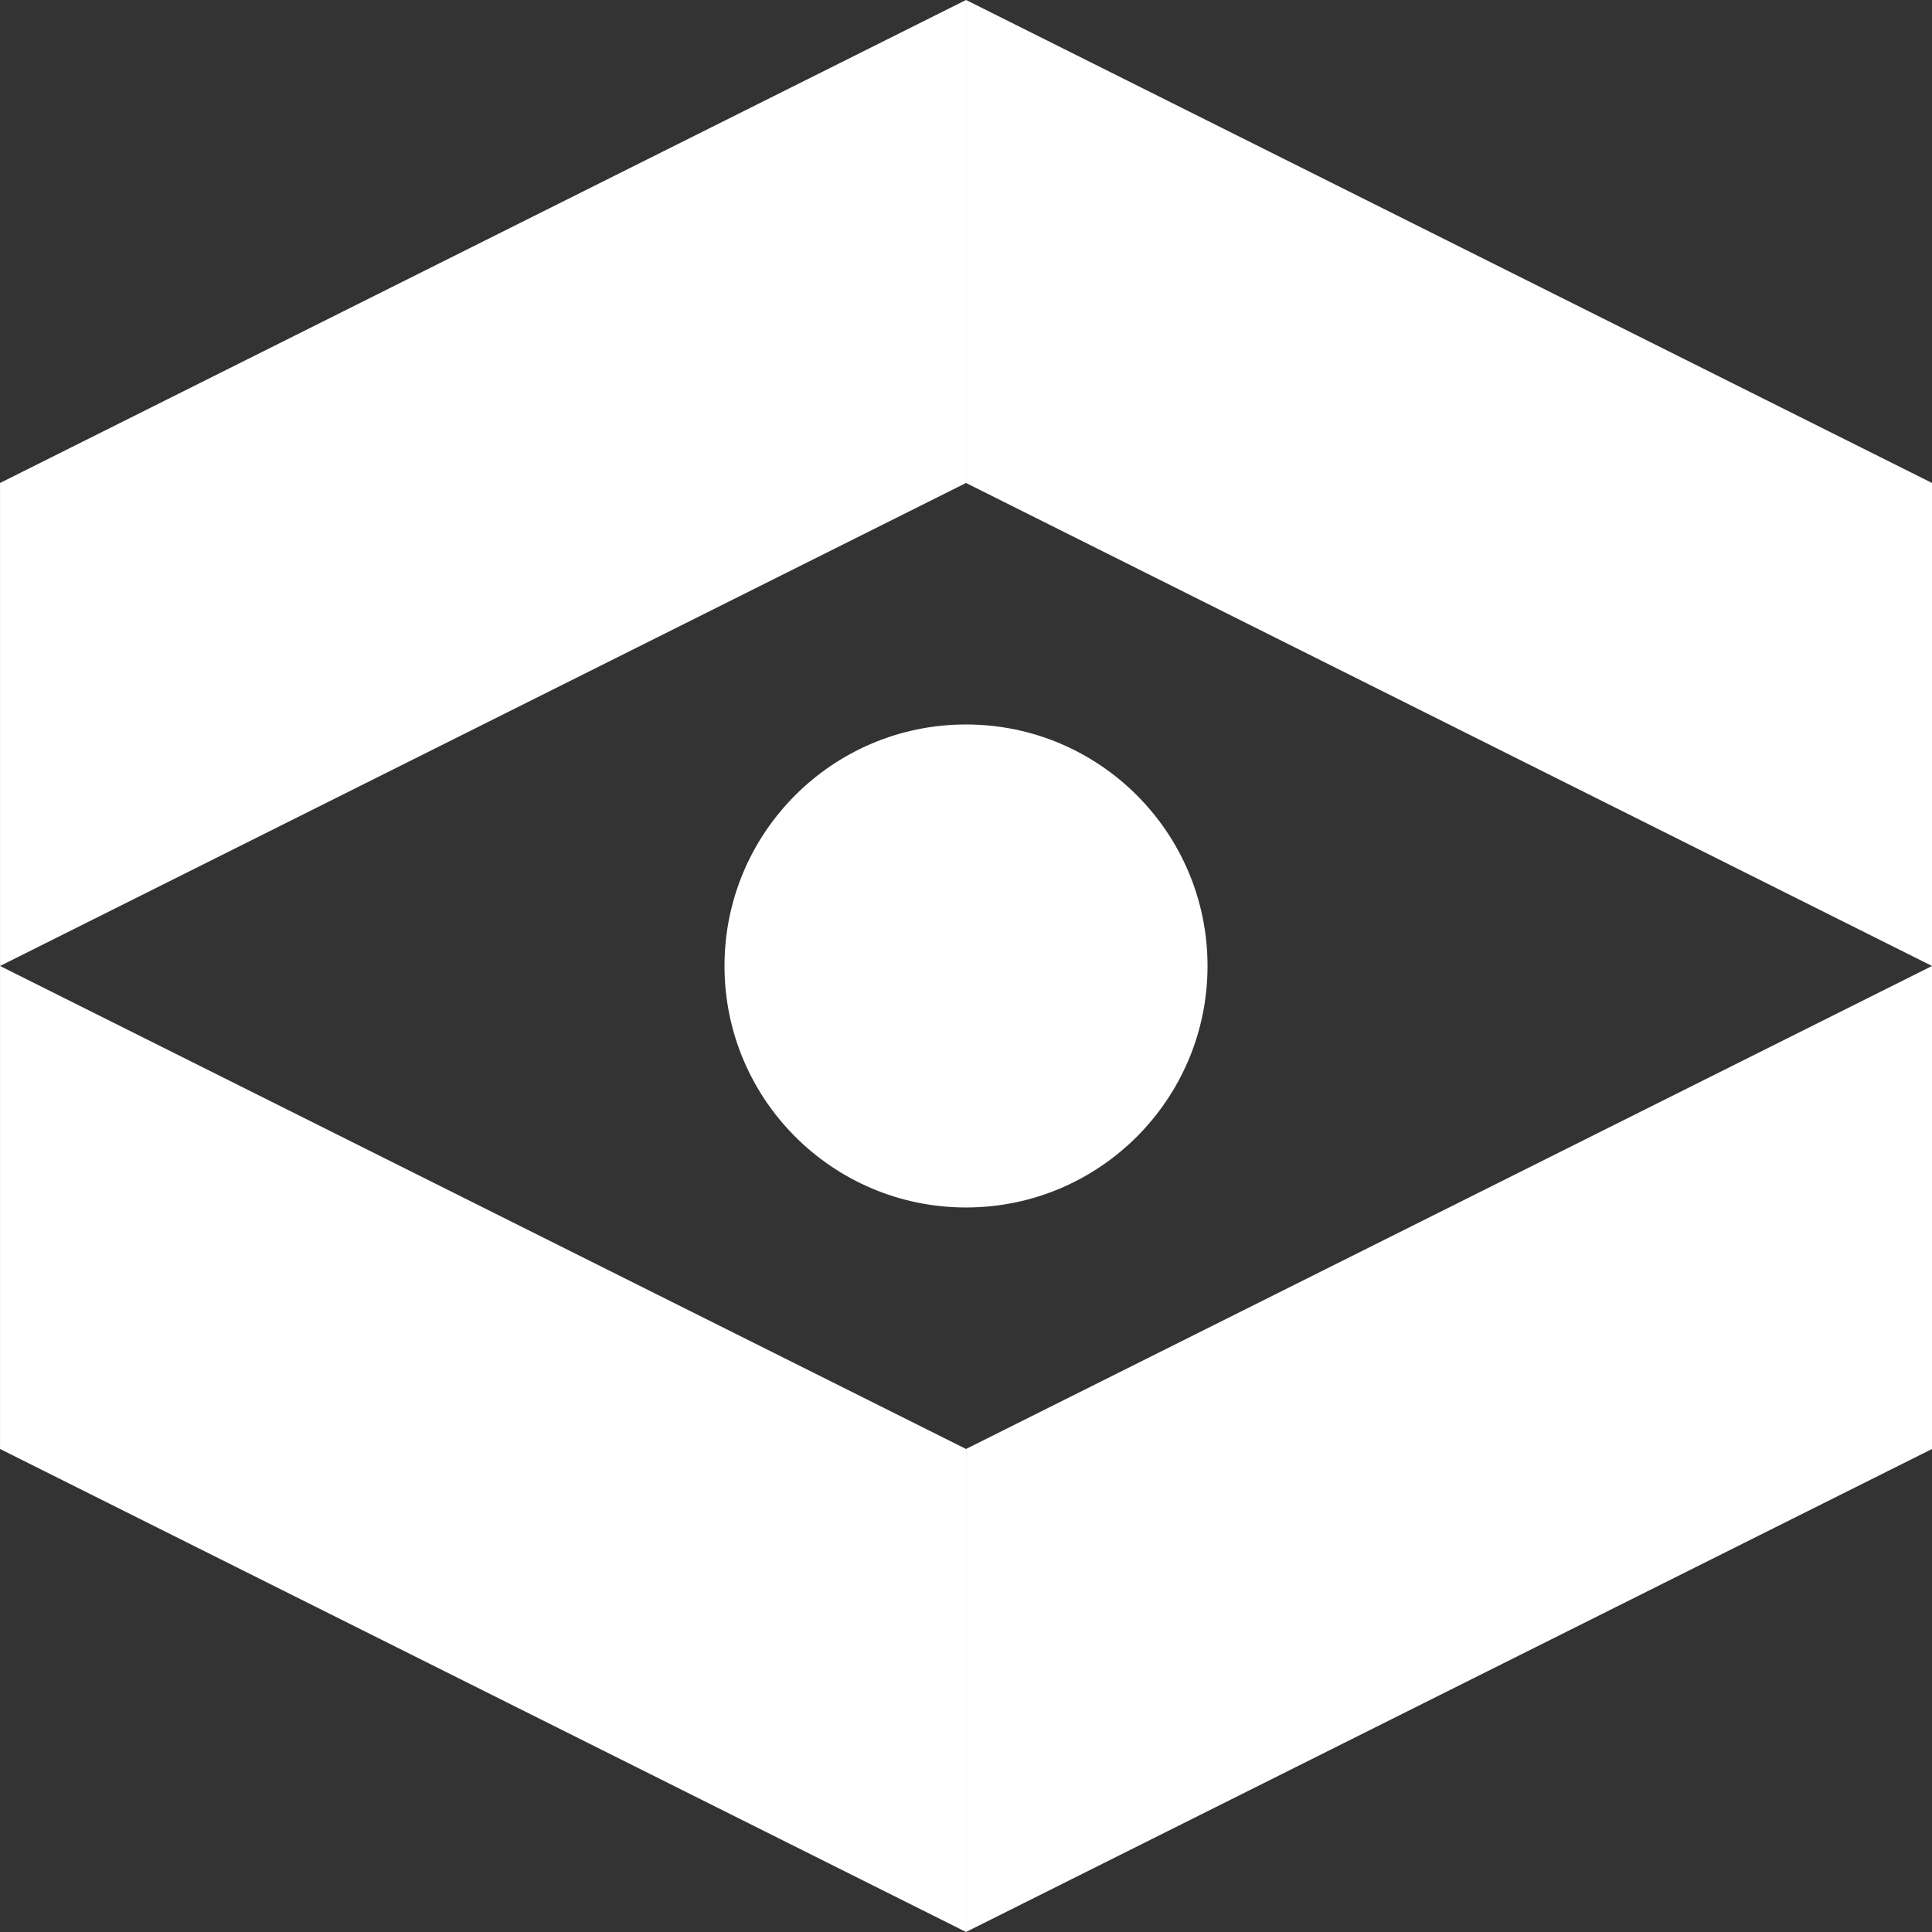 <svg width="70" height="70" viewBox="0 0 70 70" fill="none" xmlns="http://www.w3.org/2000/svg">
<rect x="0" y="0" width="70" height="70" fill="#333333" stroke="none"/>
<path d="M0.001 34.999V52.499L35.001 69.999V52.499L0.001 34.999Z" fill="white"/>
<path d="M70.001 34.999V52.499L35.001 69.999V52.499L70.001 34.999Z" fill="white"/>
<path d="M0.001 34.999V17.499L35.001 -0.001V17.499L0.001 34.999Z" fill="white"/>
<path d="M70.001 34.999V17.499L35.001 -0.001V17.499L70.001 34.999Z" fill="white"/>
<path d="M43.751 34.999C43.751 30.166 39.833 26.249 35.001 26.249C30.168 26.249 26.25 30.166 26.25 34.999C26.25 39.831 30.168 43.749 35.001 43.749C39.833 43.749 43.751 39.831 43.751 34.999Z" fill="white"/>
</svg>
